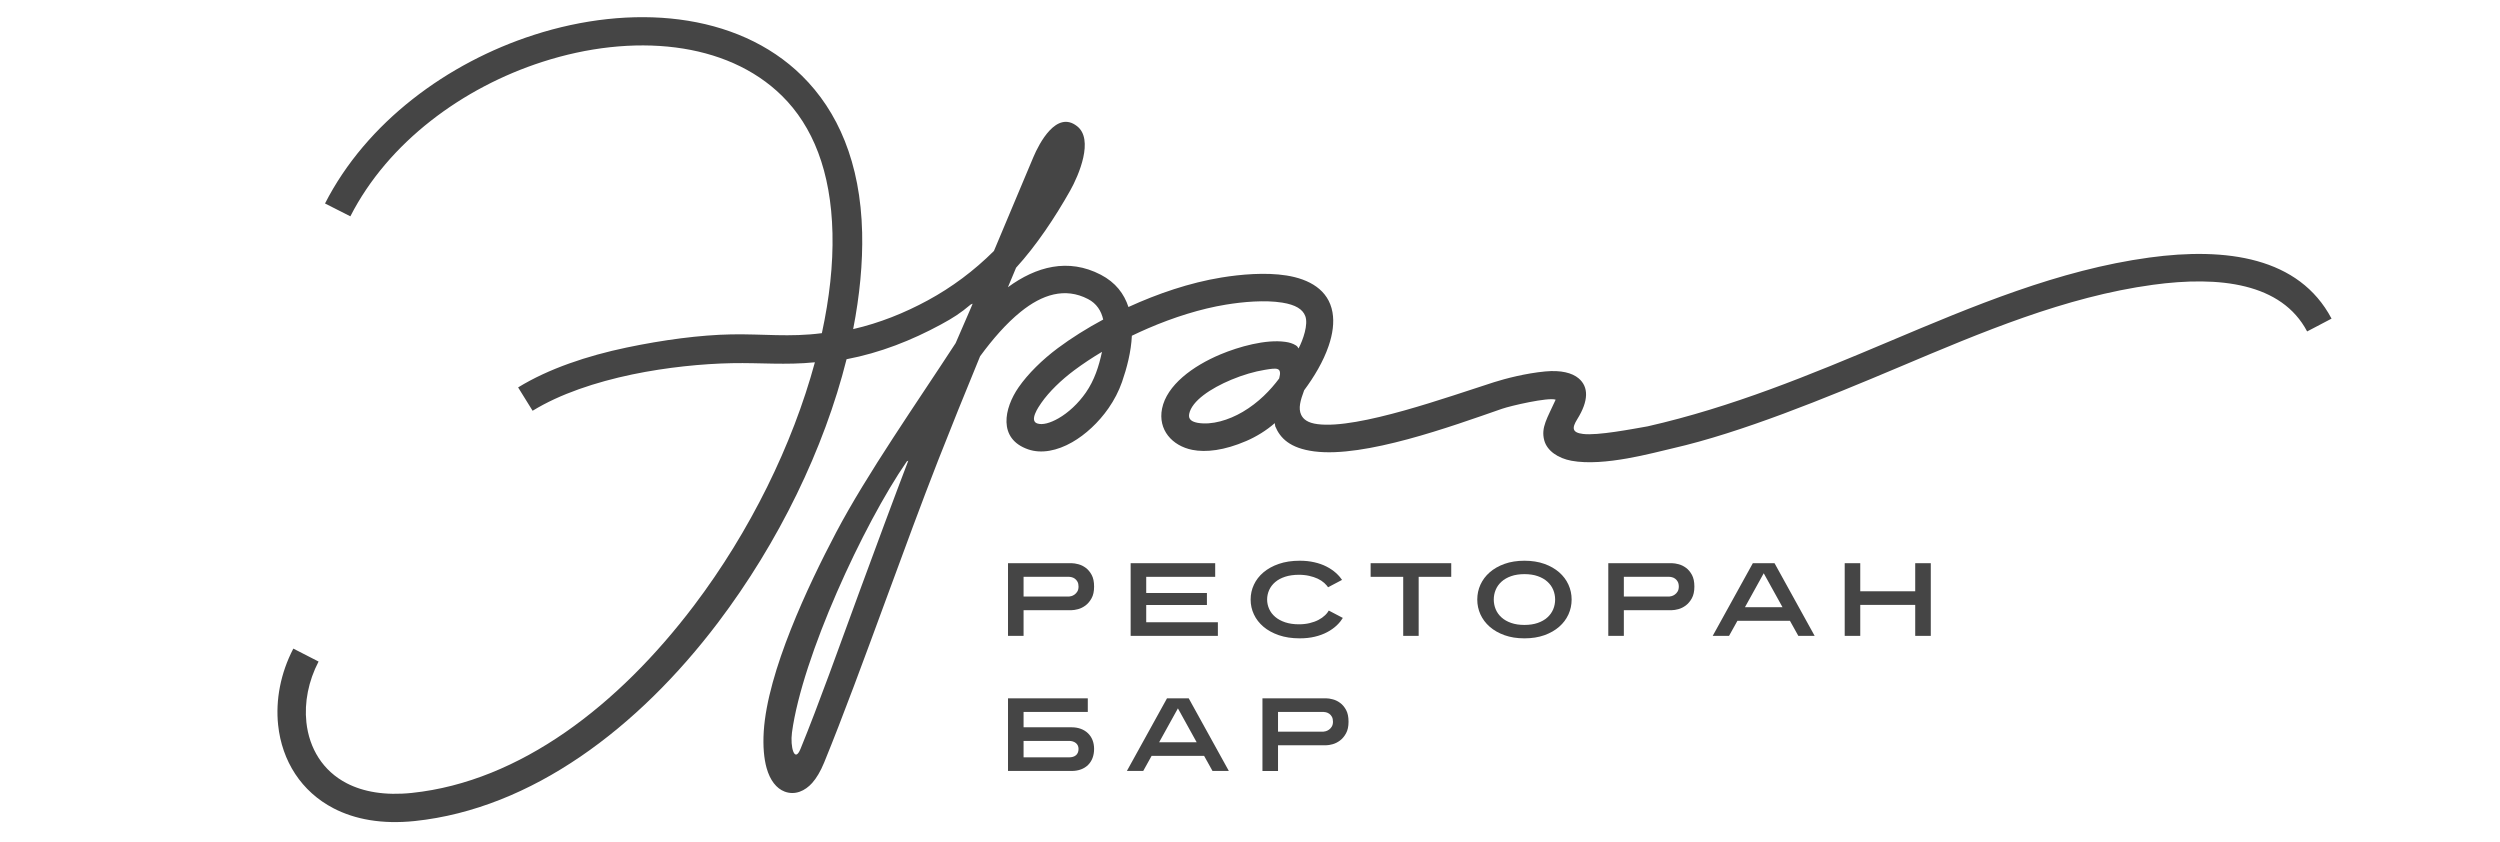 <?xml version="1.0" encoding="UTF-8"?> <svg xmlns="http://www.w3.org/2000/svg" width="193" height="65" viewBox="0 0 193 65" fill="none"><path fill-rule="evenodd" clip-rule="evenodd" d="M39.999 29.908C42.35 28.463 45.34 27.466 48.374 26.83C51.18 26.242 54.041 25.858 56.47 25.814C58.914 25.771 60.949 26.047 63.448 25.721C64.036 23.006 64.323 20.434 64.267 18.009C64.157 13.217 62.742 9.737 60.37 7.399C58.219 5.28 55.342 4.075 52.159 3.666C48.906 3.249 45.336 3.659 41.881 4.773C35.727 6.758 29.974 10.968 27.048 16.7L25.091 15.708C28.292 9.438 34.541 4.848 41.212 2.696C44.961 1.487 48.858 1.044 52.434 1.503C56.082 1.973 59.4 3.375 61.914 5.852C64.671 8.568 66.433 12.549 66.558 17.966C66.612 20.29 66.369 22.831 65.864 25.407C67.9 24.939 69.83 24.162 71.625 23.188C73.481 22.18 75.194 20.906 76.731 19.374C77.594 17.314 78.409 15.379 79.116 13.698L79.775 12.133C80.223 11.068 81.561 8.494 83.145 9.738C84.467 10.755 83.288 13.525 82.618 14.714C81.439 16.803 80.003 18.958 78.441 20.668L77.812 22.173C79.99 20.577 82.467 19.9 84.981 21.209C86.124 21.803 86.785 22.683 87.116 23.701C89.375 22.669 91.84 21.825 94.295 21.424C95.764 21.183 97.702 21.01 99.32 21.268C101.063 21.546 102.557 22.363 102.867 24.104C103.009 24.896 102.884 25.788 102.57 26.706C102.159 27.912 101.443 29.104 100.68 30.13C100.387 30.919 100.216 31.521 100.449 32.021C100.609 32.361 100.95 32.651 101.727 32.745C104.854 33.149 111.848 30.618 115.347 29.503C116.225 29.225 117.8 28.814 119.3 28.675C120.51 28.563 121.365 28.783 121.869 29.207C122.656 29.867 122.647 30.947 121.767 32.357C121.335 33.05 121.364 33.399 122.21 33.501C123.343 33.64 125.996 33.122 127.197 32.914C133.711 31.431 139.697 28.96 145.834 26.368C152.29 23.643 158.941 20.834 165.929 19.883C171.873 19.072 177.489 19.85 179.996 24.598L178.11 25.587C176.136 21.847 171.345 21.286 166.212 21.985C159.423 22.91 152.935 25.672 146.66 28.321C140.83 30.784 134.405 33.404 129.15 34.606C127.632 34.953 123.839 36.035 121.321 35.571C120.295 35.381 119.434 34.812 119.216 33.995C118.948 32.991 119.456 32.277 120.096 30.855C119.55 30.652 116.63 31.324 115.958 31.558C112.011 32.932 105.347 35.351 101.46 34.848C99.582 34.605 98.829 33.822 98.45 32.914C98.435 32.828 98.425 32.784 98.412 32.666C97.772 33.229 96.991 33.71 96.209 34.046C94.514 34.777 93.097 34.937 92.05 34.73C90.493 34.421 89.384 33.183 89.71 31.547C90.072 29.74 92.07 28.257 94.235 27.352C95.622 26.773 97.719 26.172 99.242 26.394C99.526 26.435 99.799 26.509 100.043 26.664C100.142 26.727 100.192 26.794 100.248 26.901C100.599 26.235 101.012 25.041 100.766 24.396C100.568 23.88 100.029 23.528 98.986 23.362C97.637 23.147 95.941 23.304 94.637 23.518C92.705 23.834 90.616 24.489 88.612 25.355C88.197 25.534 87.785 25.723 87.38 25.919C87.324 27.153 86.991 28.419 86.62 29.488C86.37 30.206 86.011 30.889 85.582 31.508C84.809 32.622 83.796 33.555 82.77 34.141C81.62 34.799 80.405 35.045 79.38 34.693C77.01 33.877 77.521 31.507 78.636 29.9C79.366 28.847 80.476 27.761 81.67 26.871C82.713 26.095 83.9 25.35 85.167 24.668C85.017 24.003 84.664 23.434 83.996 23.087C82.215 22.16 80.449 22.736 78.794 24.074C77.697 24.959 76.647 26.162 75.663 27.504C74.507 30.315 73.385 33.087 72.424 35.54C71.184 38.705 69.805 42.455 68.434 46.184C66.736 50.804 65.047 55.394 63.624 58.868C63.342 59.557 63.026 60.08 62.701 60.444C62.153 61.058 61.377 61.415 60.573 61.11C59.944 60.87 59.448 60.244 59.182 59.293C58.981 58.578 58.89 57.623 58.961 56.475C59.249 51.857 62.376 45.226 64.539 41.122C66.927 36.589 70.796 31.072 73.776 26.488L74.964 23.747L75.088 23.445L74.95 23.5C74.125 24.193 73.604 24.527 72.643 25.049C70.388 26.274 67.942 27.241 65.355 27.732C63.624 34.641 60.121 41.867 55.425 48.07C49.275 56.192 41.055 62.431 32.028 63.383C29.487 63.65 27.399 63.254 25.765 62.409C23.259 61.115 21.766 58.746 21.472 55.974C21.266 54.039 21.661 51.963 22.645 50.072L24.594 51.071C23.807 52.582 23.49 54.229 23.652 55.753C23.868 57.782 24.93 59.519 26.77 60.469C28.043 61.127 29.718 61.432 31.805 61.212C40.159 60.33 47.755 54.438 53.572 46.754C57.908 41.027 61.185 34.329 62.91 27.969C60.645 28.196 58.731 27.995 56.512 28.037C54.238 28.081 51.492 28.35 48.807 28.907C45.989 29.498 43.236 30.409 41.117 31.711L39.999 29.908ZM66.431 45.452C67.566 42.368 69.043 38.372 70.12 35.564L70.005 35.622C66.638 40.504 61.932 50.709 61.14 56.55C60.992 57.644 61.336 58.95 61.799 57.816C63.216 54.353 64.744 50.043 66.431 45.452ZM85.073 27.162C84.318 27.612 83.603 28.087 82.946 28.575C81.918 29.341 80.981 30.251 80.388 31.105C80.172 31.416 79.441 32.474 80.073 32.69C80.474 32.828 81.07 32.663 81.712 32.296C82.478 31.858 83.241 31.152 83.83 30.303C84.486 29.357 84.836 28.279 85.073 27.162ZM98.753 29.217C98.99 28.325 98.568 28.402 97.642 28.552C96.857 28.679 95.946 28.943 95.061 29.313C93.459 29.983 92.006 30.95 91.805 31.954C91.714 32.411 92.061 32.565 92.459 32.643C93.547 32.83 94.848 32.438 95.941 31.796C97.159 31.081 98.091 30.107 98.753 29.217Z" fill="#454545"></path><path d="M79.122 54.959H83.978V53.909H77.818V59.518H82.738C83.257 59.518 83.696 59.354 83.999 59.054C84.293 58.763 84.464 58.342 84.464 57.816C84.464 57.306 84.289 56.895 83.994 56.61C83.686 56.311 83.246 56.147 82.738 56.147H79.02V54.959H79.122ZM83.263 57.816C83.263 58.034 83.191 58.193 83.068 58.301C82.936 58.416 82.749 58.467 82.531 58.467H79.02V57.198H82.531C82.73 57.198 82.921 57.251 83.057 57.363C83.184 57.466 83.263 57.617 83.263 57.816Z" fill="#454545"></path><path d="M103.912 56.615C104.042 56.382 104.107 56.082 104.107 55.718C104.107 55.529 104.091 55.359 104.06 55.21C104.029 55.061 103.982 54.929 103.92 54.814C103.857 54.697 103.786 54.592 103.71 54.501C103.635 54.411 103.551 54.332 103.462 54.267C103.372 54.199 103.278 54.143 103.184 54.097C103.089 54.05 102.992 54.014 102.893 53.989C102.693 53.936 102.522 53.91 102.381 53.91H97.461V59.519H98.663V57.534H102.381C102.446 57.534 102.519 57.527 102.599 57.515C102.681 57.502 102.773 57.481 102.874 57.455C102.97 57.429 103.066 57.392 103.161 57.345C103.257 57.298 103.352 57.239 103.442 57.172C103.533 57.105 103.618 57.025 103.695 56.933C103.774 56.84 103.847 56.734 103.912 56.615ZM102.885 55.508C102.898 55.573 102.906 55.642 102.906 55.718C102.906 55.79 102.898 55.86 102.882 55.923C102.867 55.989 102.842 56.047 102.811 56.098C102.781 56.147 102.747 56.191 102.712 56.229C102.675 56.269 102.635 56.303 102.595 56.332L102.474 56.402L102.353 56.45C102.274 56.472 102.213 56.483 102.173 56.483H98.663V54.96H102.173C102.25 54.966 102.287 54.972 102.364 54.987C102.411 54.998 102.453 55.012 102.494 55.031C102.533 55.048 102.574 55.071 102.613 55.098C102.696 55.154 102.765 55.232 102.821 55.332C102.85 55.383 102.871 55.443 102.885 55.508Z" fill="#454545"></path><path d="M92.987 58.407L93.605 59.518H94.866L91.768 53.909H90.093L86.995 59.518H88.257L88.903 58.355H92.957L92.987 58.407ZM89.568 57.154L90.935 54.685L92.383 57.304H89.485L89.568 57.154Z" fill="#454545"></path><path d="M147.855 46.799V49.089H149.057V43.479H147.855V45.647H143.612V43.479H142.411V49.089H143.612V46.698H147.855V46.799Z" fill="#454545"></path><path d="M138.213 47.979L138.831 49.089H140.091L136.994 43.479H135.319L132.221 49.089H133.482L134.128 47.927H138.184L138.213 47.979ZM134.794 46.726L136.16 44.256L137.609 46.875H134.711L134.794 46.726Z" fill="#454545"></path><path d="M130.611 46.186C130.74 45.953 130.806 45.652 130.806 45.288C130.806 45.1 130.789 44.931 130.759 44.78C130.727 44.632 130.68 44.5 130.619 44.385C130.555 44.267 130.484 44.162 130.409 44.072C130.333 43.981 130.249 43.902 130.16 43.837C130.071 43.771 129.977 43.714 129.882 43.667C129.788 43.622 129.69 43.585 129.592 43.559C129.492 43.533 129.397 43.512 129.311 43.499C129.228 43.486 129.15 43.479 129.079 43.479H124.16V49.089H125.361V47.105H129.079C129.145 47.105 129.218 47.099 129.297 47.085C129.38 47.073 129.472 47.052 129.572 47.026C129.668 47 129.765 46.963 129.86 46.916C129.957 46.868 130.05 46.81 130.141 46.743C130.23 46.677 130.315 46.596 130.393 46.504C130.472 46.411 130.546 46.304 130.611 46.186ZM129.583 45.08C129.597 45.142 129.604 45.212 129.604 45.288C129.604 45.361 129.596 45.43 129.58 45.493C129.565 45.558 129.541 45.617 129.509 45.669C129.478 45.718 129.446 45.762 129.41 45.8C129.374 45.839 129.333 45.874 129.293 45.902L129.172 45.974L129.05 46.02C128.972 46.042 128.911 46.053 128.871 46.053H125.361V44.531H128.871L128.96 44.538L129.067 44.559C129.11 44.568 129.152 44.583 129.192 44.6L129.312 44.669C129.394 44.724 129.463 44.803 129.519 44.903C129.548 44.954 129.57 45.014 129.583 45.08Z" fill="#454545"></path><path d="M121.268 46.877C121.309 46.686 121.33 46.488 121.33 46.284C121.33 46.08 121.309 45.882 121.268 45.692C121.228 45.501 121.165 45.315 121.084 45.135C121.001 44.954 120.9 44.784 120.783 44.627C120.665 44.469 120.526 44.322 120.371 44.185C120.215 44.049 120.041 43.925 119.851 43.816C119.659 43.706 119.449 43.611 119.226 43.531C119.001 43.45 118.759 43.389 118.503 43.349C118.248 43.309 117.976 43.288 117.687 43.288C117.399 43.288 117.127 43.309 116.872 43.349C116.616 43.389 116.374 43.45 116.149 43.531C115.926 43.611 115.717 43.706 115.524 43.816C115.333 43.925 115.159 44.049 115.004 44.185C114.848 44.322 114.71 44.47 114.592 44.627C114.475 44.784 114.374 44.954 114.291 45.135C114.209 45.315 114.147 45.501 114.106 45.692C114.067 45.882 114.045 46.081 114.045 46.284C114.045 46.488 114.066 46.686 114.106 46.876C114.147 47.066 114.209 47.254 114.291 47.435C114.374 47.615 114.475 47.784 114.592 47.941C114.71 48.099 114.849 48.247 115.004 48.384C115.16 48.52 115.334 48.644 115.524 48.752C115.716 48.862 115.926 48.958 116.149 49.038C116.374 49.117 116.616 49.179 116.871 49.22C117.126 49.26 117.399 49.28 117.687 49.28C117.976 49.28 118.249 49.26 118.505 49.219C118.761 49.179 119.001 49.117 119.226 49.038C119.449 48.958 119.659 48.862 119.851 48.752C120.04 48.644 120.214 48.521 120.37 48.384C120.527 48.246 120.666 48.098 120.783 47.941C120.9 47.784 121.001 47.615 121.084 47.435C121.165 47.254 121.228 47.067 121.268 46.877ZM120.019 45.901C120.044 46.026 120.056 46.154 120.056 46.284C120.056 46.414 120.044 46.543 120.019 46.668C119.996 46.792 119.958 46.915 119.909 47.034C119.859 47.152 119.796 47.266 119.722 47.37C119.648 47.474 119.56 47.573 119.46 47.663C119.361 47.754 119.247 47.836 119.123 47.906C119.001 47.976 118.864 48.038 118.715 48.09C118.419 48.194 118.075 48.245 117.687 48.245C117.495 48.245 117.311 48.232 117.141 48.207C116.97 48.181 116.809 48.142 116.66 48.09C116.51 48.038 116.374 47.976 116.252 47.906C116.127 47.835 116.014 47.754 115.915 47.663C115.815 47.572 115.727 47.474 115.653 47.37C115.578 47.265 115.516 47.153 115.467 47.034C115.417 46.914 115.379 46.791 115.356 46.668C115.331 46.543 115.319 46.414 115.319 46.284C115.319 46.154 115.331 46.025 115.356 45.9C115.379 45.777 115.417 45.654 115.467 45.536C115.515 45.417 115.578 45.304 115.653 45.199C115.727 45.096 115.815 44.997 115.915 44.907C116.014 44.816 116.128 44.733 116.252 44.663C116.374 44.593 116.51 44.531 116.66 44.479C116.809 44.426 116.97 44.387 117.141 44.362C117.311 44.336 117.495 44.323 117.687 44.323C117.881 44.323 118.064 44.336 118.235 44.362C118.406 44.387 118.567 44.426 118.715 44.479C118.864 44.531 119.001 44.593 119.122 44.662C119.247 44.733 119.361 44.816 119.46 44.907C119.56 44.996 119.647 45.095 119.722 45.199C119.796 45.303 119.859 45.416 119.909 45.536C119.958 45.654 119.996 45.777 120.019 45.901Z" fill="#454545"></path><path d="M109.521 49.089V44.531H112.036V43.479H105.813V44.531H108.328V49.089H109.521Z" fill="#454545"></path><path d="M103.49 47.959C103.554 47.877 103.613 47.791 103.666 47.703L102.582 47.135L102.49 47.276C102.435 47.352 102.37 47.426 102.297 47.495C102.225 47.564 102.145 47.63 102.058 47.692C101.971 47.753 101.877 47.809 101.778 47.861C101.679 47.912 101.572 47.959 101.459 47.999C101.347 48.039 101.227 48.075 101.101 48.105C100.973 48.136 100.841 48.159 100.705 48.173C100.568 48.188 100.425 48.196 100.279 48.196C99.875 48.196 99.519 48.144 99.213 48.041C99.059 47.989 98.918 47.928 98.791 47.859C98.663 47.79 98.547 47.71 98.444 47.622C98.343 47.536 98.252 47.44 98.174 47.339C98.097 47.236 98.031 47.125 97.979 47.011C97.875 46.779 97.822 46.537 97.822 46.284C97.822 46.027 97.875 45.782 97.979 45.55C98.03 45.436 98.096 45.326 98.174 45.222C98.251 45.12 98.343 45.025 98.445 44.937C98.548 44.849 98.664 44.77 98.792 44.701C98.918 44.634 99.059 44.574 99.213 44.524C99.366 44.473 99.533 44.436 99.712 44.411C99.889 44.386 100.079 44.373 100.279 44.373C100.416 44.373 100.551 44.379 100.683 44.394C100.812 44.406 100.94 44.428 101.063 44.455C101.186 44.481 101.302 44.514 101.409 44.549C101.522 44.587 101.627 44.629 101.723 44.672C101.822 44.719 101.916 44.771 101.999 44.825C102.083 44.88 102.162 44.94 102.235 45.005C102.304 45.067 102.37 45.135 102.427 45.204L102.527 45.337L103.606 44.768C103.552 44.687 103.494 44.61 103.431 44.536C103.343 44.432 103.246 44.333 103.141 44.238C103.035 44.143 102.921 44.053 102.798 43.971C102.675 43.887 102.542 43.808 102.404 43.738C102.265 43.666 102.116 43.603 101.96 43.548C101.804 43.493 101.638 43.445 101.466 43.407C101.293 43.367 101.112 43.337 100.925 43.317C100.738 43.298 100.54 43.288 100.335 43.288C100.033 43.288 99.748 43.309 99.481 43.349C99.212 43.39 98.96 43.451 98.727 43.532C98.494 43.611 98.277 43.707 98.078 43.817C97.88 43.926 97.699 44.05 97.538 44.186C97.377 44.322 97.235 44.47 97.112 44.629C96.991 44.785 96.888 44.954 96.803 45.135C96.634 45.495 96.549 45.878 96.549 46.284C96.549 46.488 96.57 46.687 96.612 46.876C96.653 47.066 96.718 47.254 96.803 47.433C96.887 47.614 96.991 47.783 97.113 47.941C97.236 48.098 97.378 48.247 97.538 48.383C97.698 48.52 97.878 48.642 98.077 48.751C98.277 48.861 98.494 48.957 98.727 49.037C98.96 49.117 99.212 49.178 99.481 49.219C99.748 49.259 100.033 49.28 100.335 49.28C100.548 49.28 100.753 49.269 100.946 49.249C101.139 49.228 101.323 49.197 101.501 49.154C101.679 49.112 101.848 49.062 102.006 49.003C102.164 48.946 102.315 48.878 102.458 48.802C102.601 48.727 102.734 48.645 102.858 48.556C102.982 48.469 103.097 48.375 103.202 48.275C103.308 48.173 103.405 48.068 103.49 47.959Z" fill="#454545"></path><path d="M87.286 43.479V49.089H94.02V48.038H88.488V46.706H93.174V45.779H88.488V44.531H93.813V43.479H87.286Z" fill="#454545"></path><path d="M84.269 46.186C84.4 45.953 84.464 45.652 84.464 45.288C84.464 45.1 84.449 44.931 84.417 44.78C84.387 44.632 84.339 44.5 84.277 44.385C84.214 44.267 84.144 44.162 84.067 44.072C83.991 43.981 83.908 43.902 83.82 43.837C83.73 43.771 83.636 43.714 83.542 43.667C83.447 43.622 83.35 43.585 83.251 43.559C83.151 43.533 83.057 43.512 82.97 43.499C82.887 43.486 82.81 43.479 82.738 43.479H77.818V49.089H79.02V47.105H82.738C82.803 47.105 82.877 47.099 82.956 47.085C83.039 47.073 83.131 47.052 83.231 47.026C83.327 47 83.424 46.963 83.519 46.916C83.615 46.868 83.71 46.81 83.8 46.743C83.89 46.677 83.975 46.596 84.052 46.504C84.131 46.411 84.205 46.304 84.269 46.186ZM83.243 45.08C83.255 45.142 83.263 45.212 83.263 45.288C83.263 45.361 83.255 45.43 83.24 45.493C83.225 45.558 83.2 45.617 83.168 45.669C83.138 45.718 83.105 45.762 83.069 45.8C83.033 45.839 82.993 45.874 82.952 45.902L82.831 45.974L82.71 46.02C82.631 46.042 82.571 46.053 82.531 46.053H79.02V44.531H82.531L82.62 44.538L82.726 44.559C82.769 44.568 82.811 44.583 82.851 44.6L82.972 44.669C83.053 44.724 83.123 44.803 83.178 44.903C83.207 44.954 83.229 45.014 83.243 45.08Z" fill="#454545"></path></svg> 
